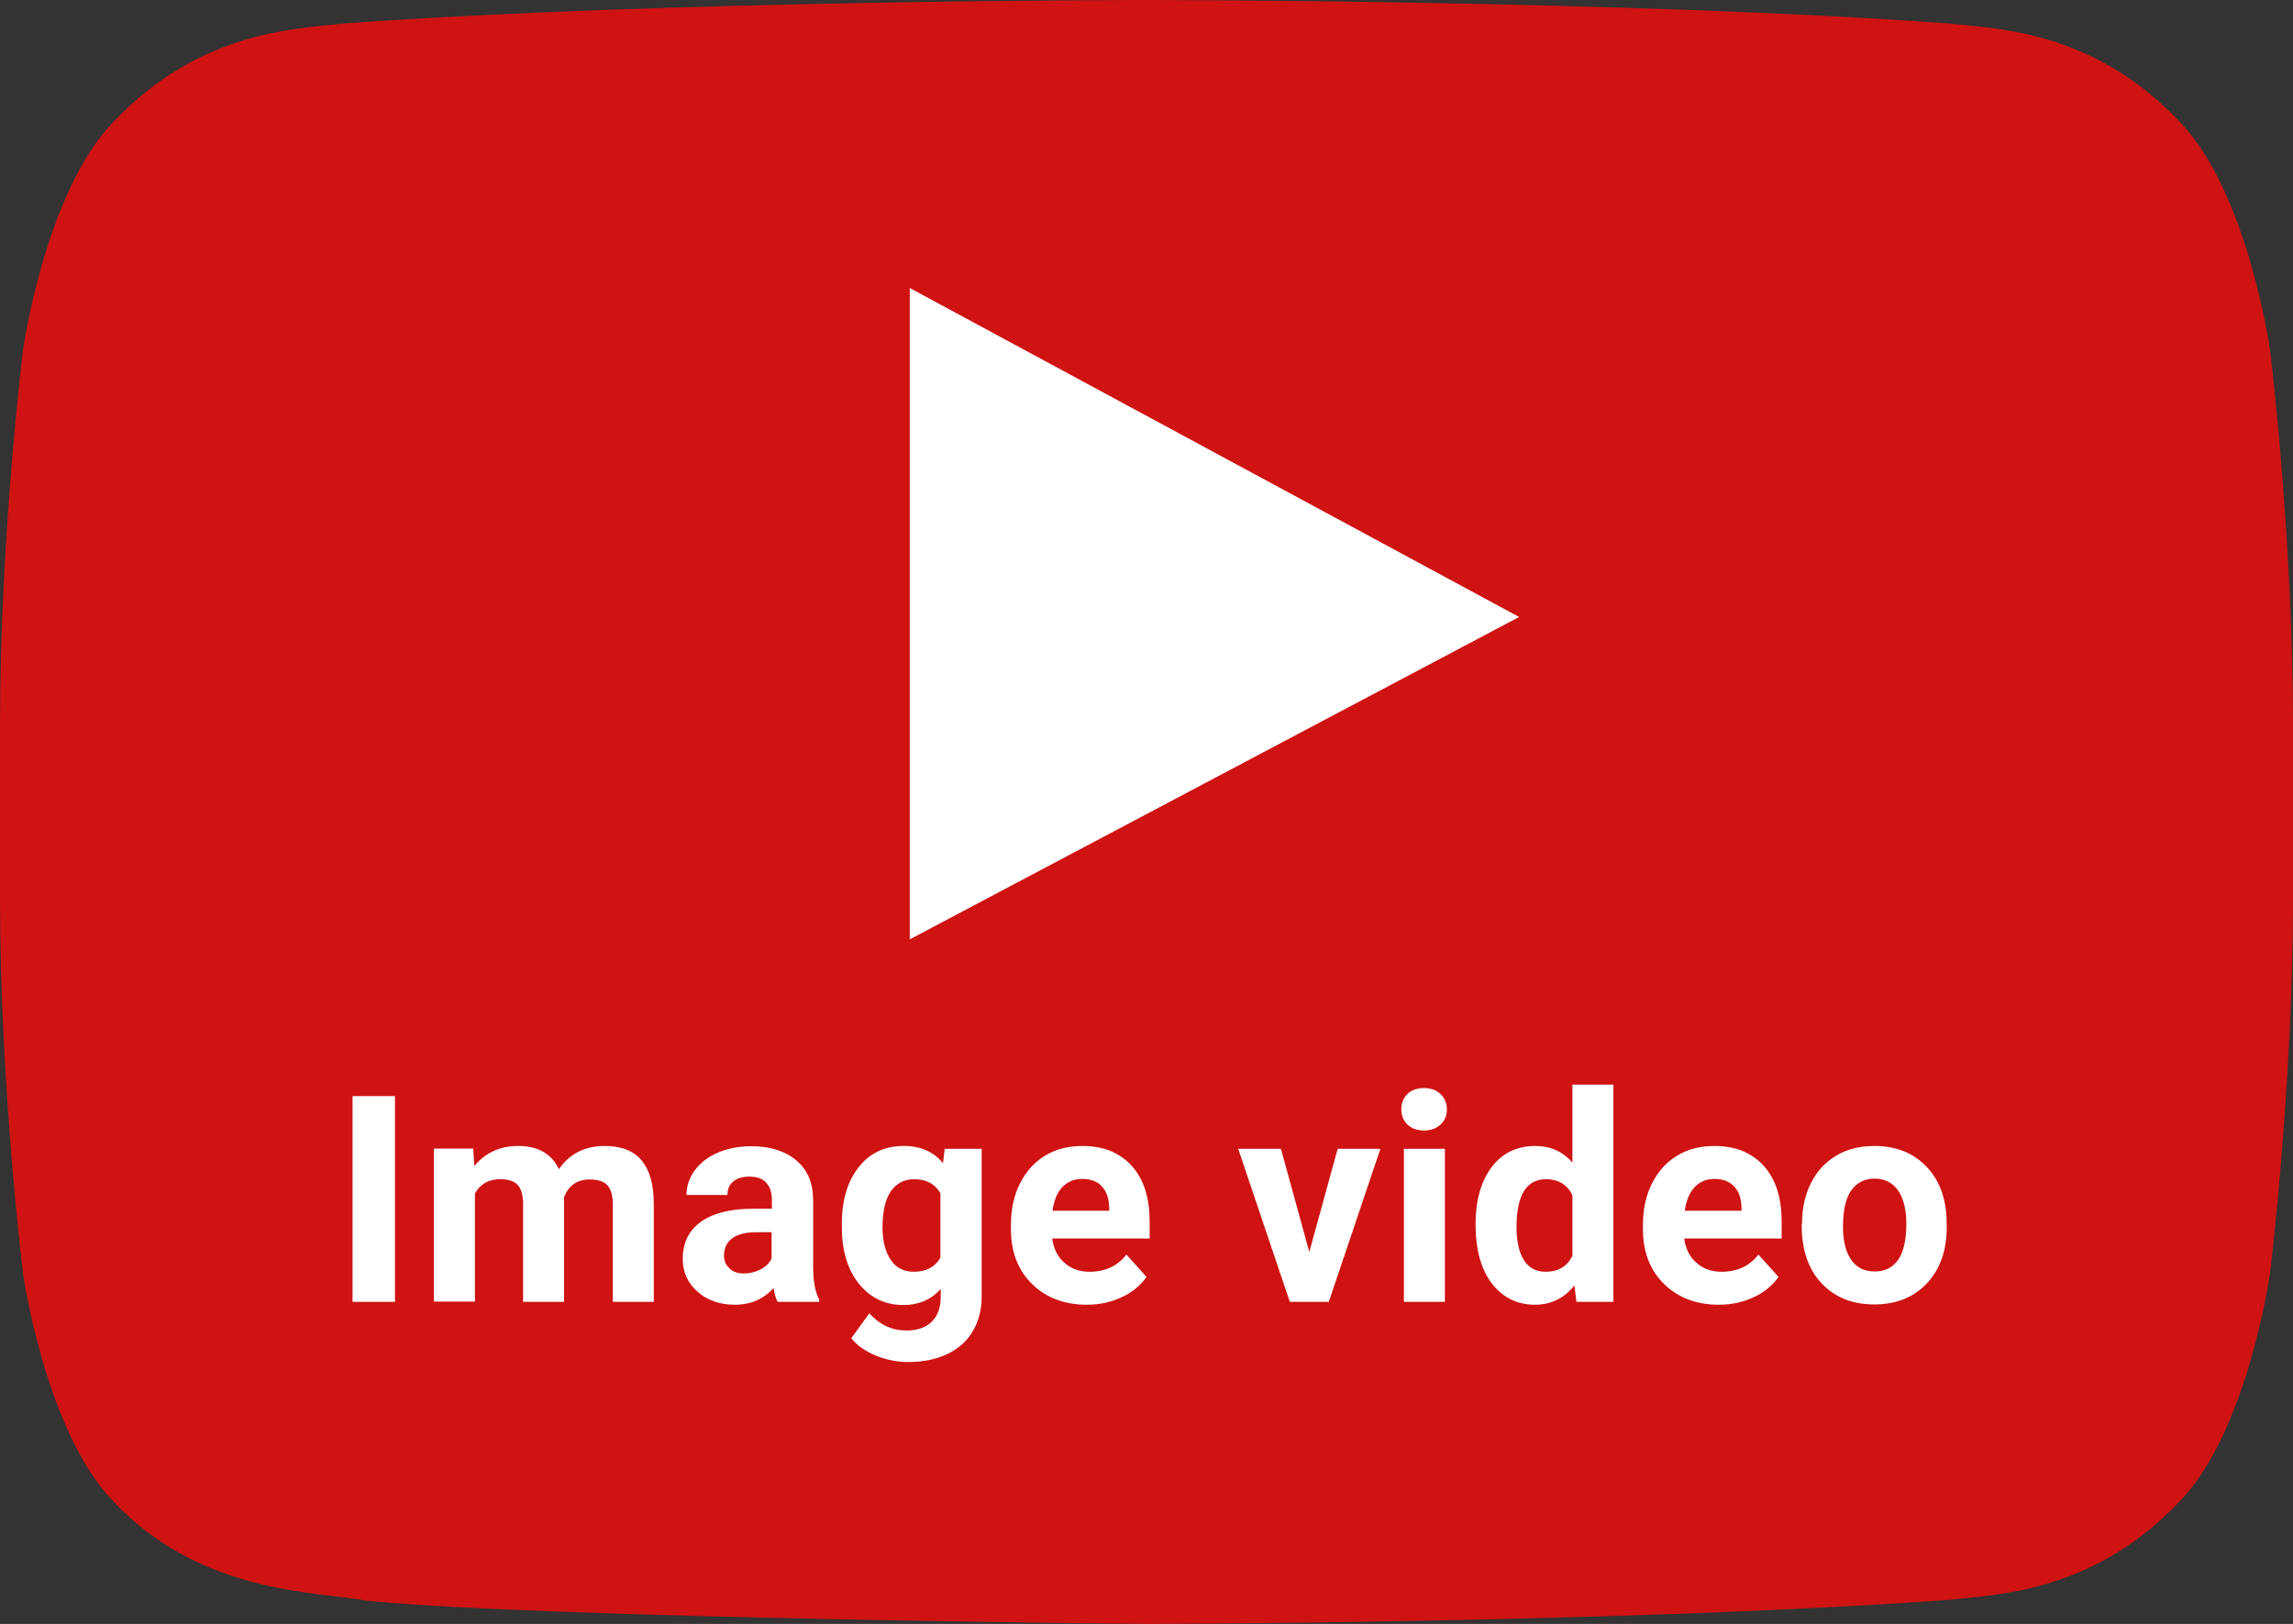 <?xml version="1.0" encoding="utf-8"?>
<!-- Generator: Adobe Illustrator 25.4.8, SVG Export Plug-In . SVG Version: 6.00 Build 0)  -->
<svg version="1.1" xmlns="http://www.w3.org/2000/svg" xmlns:xlink="http://www.w3.org/1999/xlink" x="0px" y="0px"
	 viewBox="0 0 800 566.7" style="enable-background:new 0 0 800 566.7;" xml:space="preserve">
<rect x="0" y="0" width="800" height="566.7" fill="#333333" stroke="none"/>
<style type="text/css">
	.st0{fill:#CE1312;}
	.st1{fill:#FFFFFF;}
	.st2{fill:#FFFFFF;}
</style>
<g id="Ebene_1">
	<path class="st0" d="M792,122.2c0,0-7.8-55.5-31.8-80C729.8,10.2,695.7,10,680,8.2C568.1,0,400.2,0,400.2,0h-0.3
		c0,0-167.9,0-279.9,8.2c-15.7,1.9-49.7,2-80.2,34.1c-24,24.4-31.8,80-31.8,80s-8,65.2-8,130.4v61.1C0,379,8,444.2,8,444.2
		s7.8,55.5,31.8,80c30.4,32.1,70.4,31.1,88.2,34.4c64,6.2,272,8.1,272,8.1s168.1-0.3,280-8.4c15.6-1.9,49.7-2,80.2-34.1
		c24-24.4,31.8-80,31.8-80s8-65.2,8-130.4v-61.1C800,187.4,792,122.2,792,122.2z"/>
	<polygon class="st1" points="317.4,100.5 317.4,327.8 530,215.3 	"/>
</g>
<g id="Ebene_2">
	<g>
		<path class="st2" d="M137.8,454.3H123v-71.8h14.8V454.3z"/>
		<path class="st2" d="M165.1,400.9l0.4,6c3.8-4.6,8.9-7,15.3-7c6.9,0,11.6,2.7,14.2,8.1c3.7-5.4,9.1-8.1,16-8.1
			c5.8,0,10.1,1.7,12.9,5.1c2.8,3.4,4.2,8.4,4.2,15.2v34.1h-14.3v-34c0-3-0.6-5.2-1.8-6.6s-3.3-2.1-6.3-2.1c-4.3,0-7.2,2-8.9,6.1
			l0,36.6h-14.3v-34c0-3.1-0.6-5.3-1.8-6.7c-1.2-1.4-3.3-2.1-6.2-2.1c-4,0-7,1.7-8.8,5v37.7h-14.3v-53.4H165.1z"/>
		<path class="st2" d="M271.3,454.3c-0.7-1.3-1.1-2.9-1.4-4.8c-3.5,3.8-7.9,5.8-13.5,5.8c-5.2,0-9.6-1.5-13-4.5
			c-3.4-3-5.2-6.8-5.2-11.4c0-5.7,2.1-10,6.3-13c4.2-3,10.2-4.6,18.2-4.6h6.6v-3.1c0-2.5-0.6-4.4-1.9-5.9c-1.3-1.5-3.3-2.2-6-2.2
			c-2.4,0-4.3,0.6-5.6,1.7c-1.4,1.2-2,2.7-2,4.7h-14.3c0-3.1,1-6,2.9-8.6c1.9-2.6,4.6-4.7,8.1-6.2c3.5-1.5,7.4-2.2,11.7-2.2
			c6.6,0,11.8,1.7,15.7,5c3.9,3.3,5.8,7.9,5.8,13.9V442c0,5.1,0.7,8.9,2.1,11.5v0.8H271.3z M259.5,444.4c2.1,0,4-0.5,5.8-1.4
			c1.8-0.9,3.1-2.2,3.9-3.8V430H264c-7.1,0-10.9,2.5-11.4,7.4l0,0.8c0,1.8,0.6,3.2,1.9,4.4C255.6,443.8,257.4,444.4,259.5,444.4z"/>
		<path class="st2" d="M293.7,427.2c0-8.2,1.9-14.8,5.8-19.8c3.9-5,9.1-7.5,15.8-7.5c5.9,0,10.4,2,13.7,6l0.6-5h12.9v51.6
			c0,4.7-1.1,8.7-3.2,12.2c-2.1,3.5-5.1,6.1-9,7.9c-3.8,1.8-8.4,2.7-13.5,2.7c-3.9,0-7.7-0.8-11.4-2.3c-3.7-1.6-6.5-3.6-8.4-6
			l6.3-8.7c3.6,4,7.9,6,12.9,6c3.8,0,6.7-1,8.8-3c2.1-2,3.2-4.9,3.2-8.6v-2.9c-3.3,3.7-7.6,5.6-13,5.6c-6.4,0-11.6-2.5-15.6-7.5
			c-4-5-5.9-11.7-5.9-19.9V427.2z M307.9,428.3c0,4.8,1,8.6,2.9,11.4c1.9,2.8,4.6,4.1,8,4.1c4.3,0,7.4-1.6,9.3-4.9v-22.5
			c-1.9-3.3-5-4.9-9.2-4.9c-3.4,0-6.1,1.4-8.1,4.2C308.9,418.5,307.9,422.7,307.9,428.3z"/>
		<path class="st2" d="M379.2,455.3c-7.8,0-14.2-2.4-19.1-7.2c-4.9-4.8-7.4-11.2-7.4-19.2v-1.4c0-5.4,1-10.2,3.1-14.4s5-7.5,8.8-9.8
			c3.8-2.3,8.1-3.4,13-3.4c7.3,0,13,2.3,17.2,6.9c4.2,4.6,6.3,11.1,6.3,19.6v5.8h-34c0.5,3.5,1.8,6.3,4.2,8.4
			c2.3,2.1,5.3,3.2,8.8,3.2c5.5,0,9.8-2,12.9-6l7,7.8c-2.1,3-5,5.4-8.7,7.1C387.7,454.4,383.6,455.3,379.2,455.3z M377.5,411.4
			c-2.8,0-5.1,1-6.9,2.9s-2.9,4.7-3.4,8.2h19.8v-1.1c-0.1-3.2-0.9-5.6-2.6-7.4C382.9,412.3,380.6,411.4,377.5,411.4z"/>
		<path class="st2" d="M456.8,436.9l9.9-36h14.9l-18,53.4h-13.6l-18-53.4h14.9L456.8,436.9z"/>
		<path class="st2" d="M488.9,387.1c0-2.1,0.7-3.9,2.1-5.3c1.4-1.4,3.4-2.1,5.8-2.1c2.4,0,4.4,0.7,5.8,2.1c1.4,1.4,2.2,3.1,2.2,5.3
			c0,2.2-0.7,3.9-2.2,5.3s-3.4,2.1-5.8,2.1c-2.4,0-4.3-0.7-5.8-2.1C489.7,391.1,488.9,389.3,488.9,387.1z M504.1,454.3h-14.3v-53.4
			h14.3V454.3z"/>
		<path class="st2" d="M514.8,427.2c0-8.3,1.9-14.9,5.6-19.9c3.7-4.9,8.8-7.4,15.3-7.4c5.2,0,9.5,1.9,12.9,5.8v-27.2h14.3v75.8H550
			l-0.7-5.7c-3.6,4.4-8.1,6.7-13.7,6.7c-6.3,0-11.3-2.5-15.1-7.4C516.7,442.9,514.8,436,514.8,427.2z M529.1,428.3
			c0,5,0.9,8.8,2.6,11.5c1.7,2.7,4.3,4,7.6,4c4.4,0,7.5-1.9,9.3-5.6v-21.1c-1.8-3.7-4.9-5.6-9.2-5.6
			C532.5,411.5,529.1,417.1,529.1,428.3z"/>
		<path class="st2" d="M599.7,455.3c-7.8,0-14.2-2.4-19.1-7.2c-4.9-4.8-7.4-11.2-7.4-19.2v-1.4c0-5.4,1-10.2,3.1-14.4
			c2.1-4.2,5-7.5,8.8-9.8c3.8-2.3,8.1-3.4,13-3.4c7.3,0,13,2.3,17.2,6.9c4.2,4.6,6.3,11.1,6.3,19.6v5.8h-34c0.5,3.5,1.8,6.3,4.2,8.4
			c2.3,2.1,5.3,3.2,8.8,3.2c5.5,0,9.8-2,12.9-6l7,7.8c-2.1,3-5,5.4-8.7,7.1C608.2,454.4,604.1,455.3,599.7,455.3z M598.1,411.4
			c-2.8,0-5.1,1-6.9,2.9s-2.9,4.7-3.4,8.2h19.8v-1.1c-0.1-3.2-0.9-5.6-2.6-7.4C603.4,412.3,601.1,411.4,598.1,411.4z"/>
		<path class="st2" d="M628.7,427.1c0-5.3,1-10,3.1-14.2c2-4.1,5-7.3,8.8-9.6c3.8-2.3,8.3-3.4,13.3-3.4c7.2,0,13.1,2.2,17.6,6.6
			c4.6,4.4,7.1,10.4,7.6,18l0.1,3.6c0,8.2-2.3,14.8-6.9,19.7c-4.6,4.9-10.7,7.4-18.4,7.4s-13.8-2.5-18.4-7.4
			c-4.6-4.9-6.9-11.6-6.9-20.1V427.1z M643,428.1c0,5.1,1,8.9,2.9,11.6c1.9,2.7,4.6,4,8.2,4c3.5,0,6.1-1.3,8.1-4
			c1.9-2.7,2.9-6.9,2.9-12.7c0-5-1-8.8-2.9-11.6c-1.9-2.7-4.7-4.1-8.2-4.1c-3.5,0-6.2,1.4-8.1,4.1C643.9,418.2,643,422.4,643,428.1z
			"/>
	</g>
</g>
</svg>
